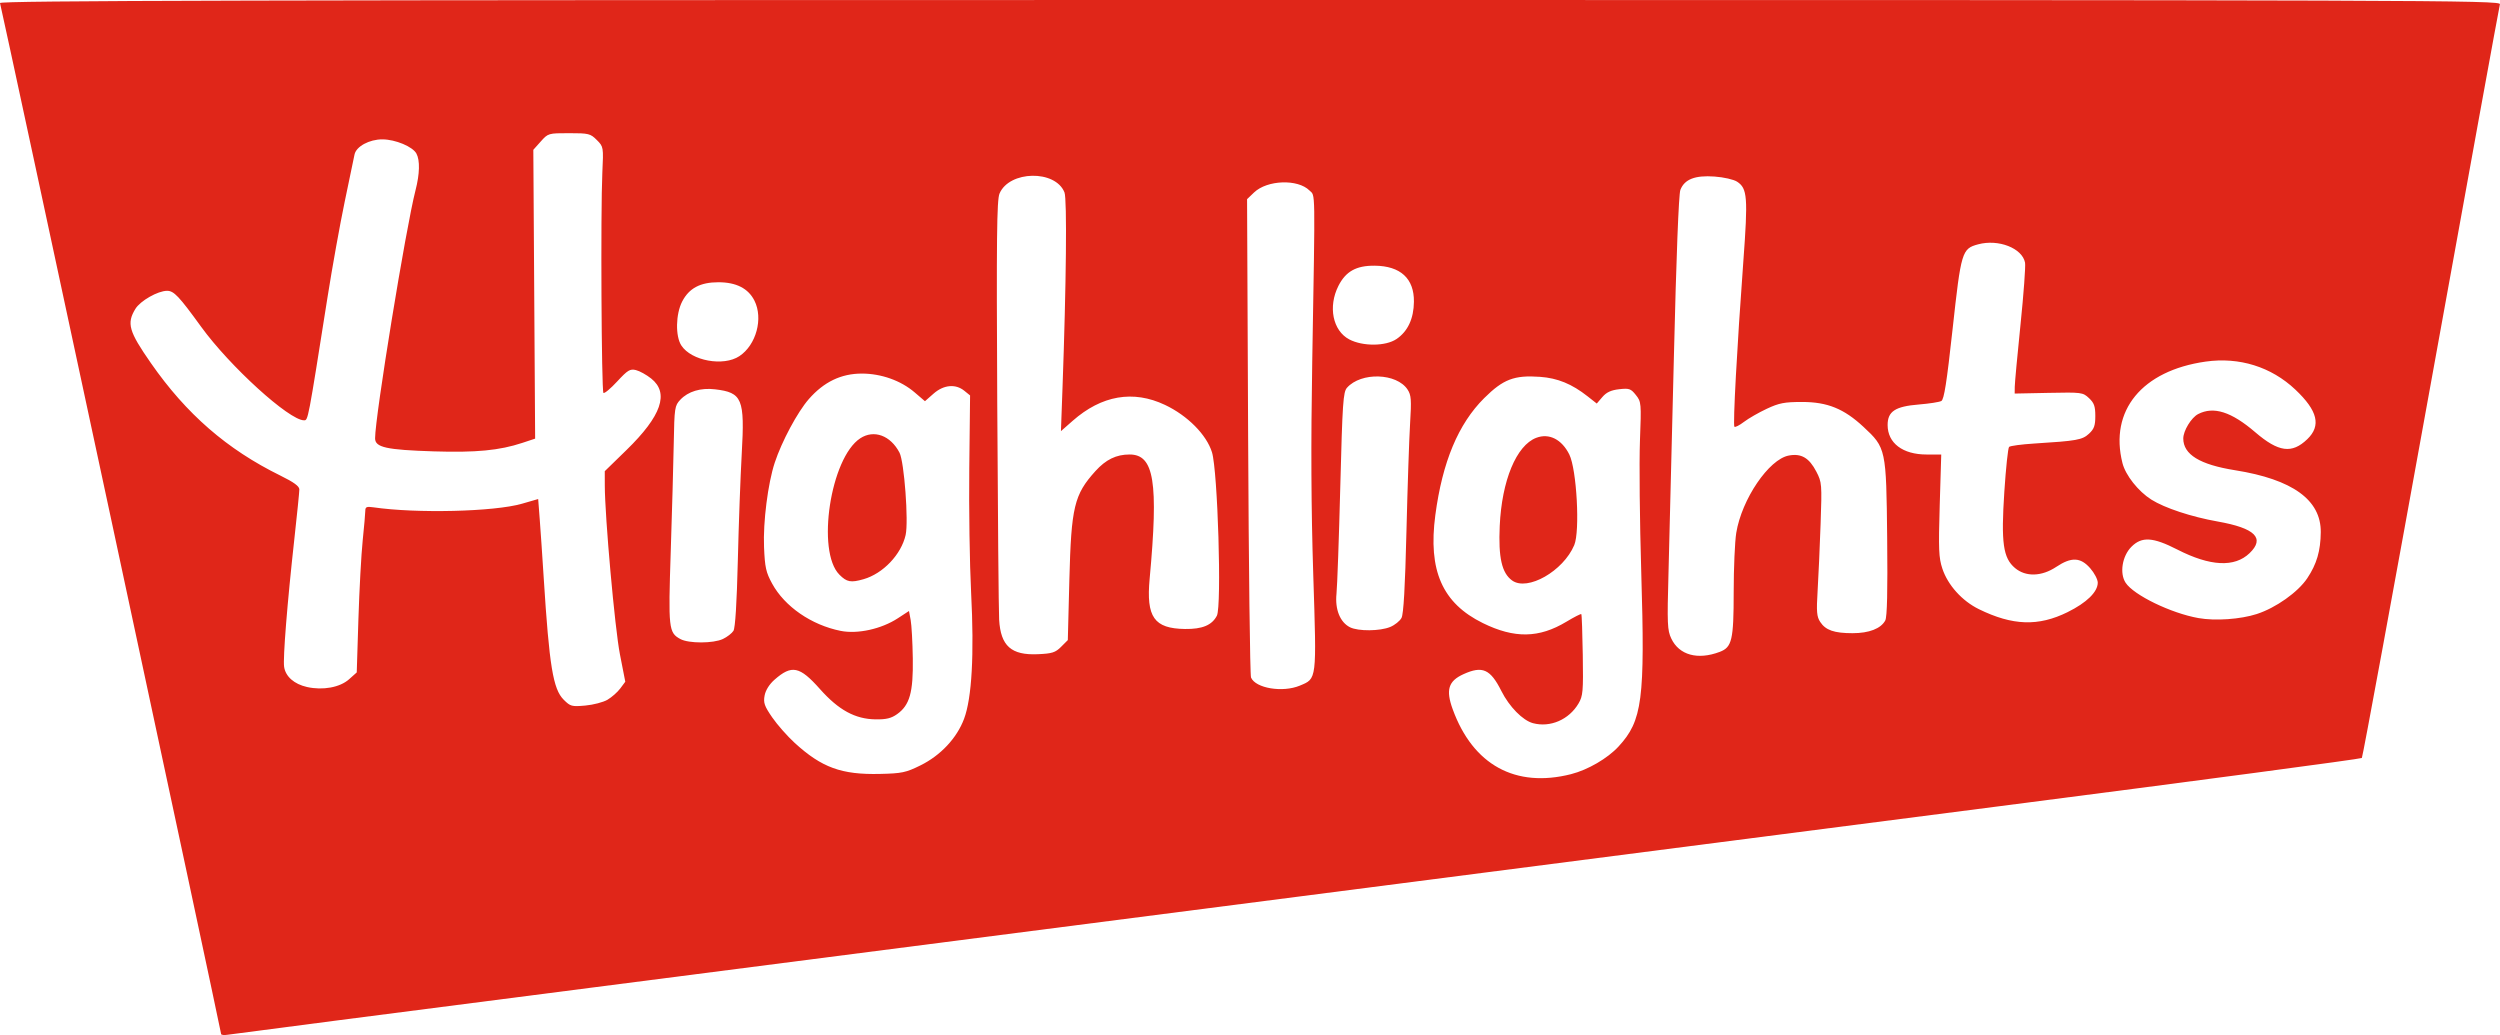 <?xml version="1.0" encoding="UTF-8"?>
<svg xmlns="http://www.w3.org/2000/svg" width="270.7mm" height="112.08mm" version="1.1" viewBox="0 0 270.7 112.08">
  <g transform="translate(1.5 -109.62)">
    <path d="m22.44 221.57c0-0.297-23.786-111.2-23.939-111.62-0.097-0.264 27.086-0.331 135.35-0.331 128.9 0 135.47 0.022 135.34 0.463-0.075 0.255-3.432 18.68-7.46 40.944-4.028 22.265-7.398 40.566-7.49 40.669-0.092 0.103-17.787 2.459-39.323 5.234s-55.705 7.182-75.933 9.791c-20.227 2.61-54.398 7.01-75.935 9.779-21.537 2.769-39.486 5.091-39.886 5.162-0.4 0.07-0.728 0.029-0.728-0.092zm146.18-28.127c1.813-0.461 3.95-1.705 5.133-2.988 2.585-2.805 2.879-5.057 2.461-18.892-0.165-5.474-0.229-11.857-0.141-14.186 0.156-4.13 0.145-4.252-0.445-4.991-0.545-0.683-0.722-0.744-1.81-0.621-0.873 0.098-1.373 0.331-1.813 0.843l-0.608 0.707-0.988-0.778c-1.712-1.347-3.248-1.977-5.152-2.114-2.791-0.2-3.99 0.257-6.05 2.306-2.805 2.791-4.524 6.903-5.289 12.658-0.8 6.01 0.756 9.545 5.148 11.702 3.422 1.68 6.076 1.637 9.042-0.149 0.838-0.505 1.566-0.877 1.616-0.826 0.051 0.051 0.122 2.047 0.159 4.436 0.061 3.94 0.018 4.428-0.462 5.243-1.032 1.752-3.063 2.63-4.932 2.131-1.106-0.295-2.567-1.782-3.42-3.481-1.194-2.377-2.049-2.758-4.103-1.826-1.64 0.745-1.933 1.698-1.168 3.802 2.193 6.032 6.798 8.554 12.823 7.024zm-6.387-20.968c-1.118-0.804-1.498-2.476-1.343-5.904 0.223-4.92 1.8-8.724 3.957-9.545 1.389-0.529 2.762 0.165 3.578 1.807 0.803 1.617 1.168 8.308 0.535 9.809-1.189 2.819-5.065 5.028-6.727 3.833zm-64.061 20.018c2.174-1.071 3.933-2.948 4.715-5.032 0.847-2.255 1.11-6.973 0.765-13.679-0.157-3.056-0.247-9.109-0.199-13.451l0.087-7.894-0.625-0.506c-0.952-0.772-2.234-0.652-3.331 0.312l-0.931 0.818-1.107-0.948c-1.504-1.288-3.624-2.043-5.731-2.043-2.237 0-4.106 0.9-5.736 2.761-1.227 1.402-2.934 4.588-3.692 6.889-0.74 2.247-1.27 6.43-1.158 9.136 0.091 2.201 0.21 2.736 0.88 3.962 1.357 2.481 4.251 4.477 7.413 5.112 1.833 0.368 4.408-0.199 6.197-1.366l1.205-0.786 0.183 0.986c0.1 0.542 0.204 2.415 0.23 4.161 0.055 3.663-0.336 5.051-1.696 6.019-0.633 0.451-1.178 0.584-2.328 0.568-2.216-0.03-4.003-1.003-6.028-3.281-2.202-2.478-3.054-2.654-4.921-1.014-0.563 0.494-0.965 1.137-1.073 1.713-0.147 0.786-0.025 1.137 0.823 2.369 0.548 0.796 1.646 2.04 2.439 2.765 2.919 2.667 5.064 3.45 9.205 3.356 2.4-0.054 2.822-0.143 4.415-0.928zm-8.779-20.646c-2.518-2.518-0.97-12.655 2.256-14.768 1.48-0.97 3.279-0.311 4.25 1.557 0.511 0.982 0.992 7.447 0.663 8.911-0.474 2.11-2.445 4.182-4.553 4.787-1.387 0.398-1.811 0.319-2.616-0.486zm-25.107 13.536c0.459-0.269 1.078-0.816 1.377-1.217l0.543-0.729-0.582-2.975c-0.548-2.8-1.631-14.895-1.637-18.278l-0.003-1.544 2.352-2.292c3.792-3.696 4.646-6.168 2.675-7.74-0.509-0.406-1.253-0.818-1.653-0.915-0.636-0.155-0.89-2.6e-4 -2.033 1.236-0.718 0.777-1.387 1.332-1.486 1.233-0.213-0.213-0.311-19.71-0.119-23.813 0.132-2.823 0.129-2.84-0.601-3.572-0.688-0.69-0.874-0.736-2.998-0.736-2.242 0-2.273 9e-3 -3.069 0.9l-0.804 0.9 0.098 15.637 0.098 15.637-1.388 0.46c-2.472 0.82-5.02 1.064-9.592 0.919-5.146-0.164-6.35-0.432-6.35-1.415 0-2.367 3.328-22.785 4.378-26.858 0.457-1.772 0.493-3.234 0.099-3.97-0.402-0.752-2.274-1.535-3.683-1.541-1.416-6e-3 -2.841 0.767-3.021 1.639-0.069 0.332-0.547 2.628-1.062 5.101-0.515 2.474-1.351 7.117-1.856 10.319-2.137 13.529-2.105 13.361-2.553 13.361-1.604 1e-3 -8.031-5.843-11.136-10.126-2.412-3.327-2.951-3.896-3.692-3.896-0.995 0-2.898 1.085-3.428 1.954-0.962 1.578-0.719 2.428 1.679 5.872 3.841 5.519 8.239 9.34 14.023 12.183 1.454 0.715 2.05 1.15 2.05 1.497 0 0.269-0.246 2.713-0.548 5.432-0.758 6.839-1.238 12.845-1.101 13.777 0.154 1.05 1.087 1.872 2.482 2.185 1.711 0.384 3.565 0.043 4.551-0.838l0.831-0.742 0.181-5.778c0.1-3.178 0.308-7.011 0.464-8.518 0.156-1.507 0.283-2.958 0.283-3.224 0-0.396 0.157-0.462 0.86-0.359 4.688 0.683 13.108 0.48 16.106-0.388l1.752-0.507 0.166 2.154c0.091 1.185 0.287 4.059 0.434 6.388 0.606 9.558 1.013 12.037 2.162 13.186 0.727 0.727 0.873 0.766 2.346 0.633 0.864-0.078 1.946-0.362 2.405-0.631zm74.96-1.524c1.854-0.775 1.822-0.507 1.454-11.987-0.23-7.177-0.264-14.116-0.111-23.093 0.327-19.257 0.349-17.886-0.298-18.533-1.263-1.262-4.581-1.144-6.001 0.214l-0.757 0.724 0.114 25.665c0.063 14.116 0.204 25.877 0.315 26.136 0.496 1.165 3.428 1.65 5.285 0.874zm45.467-3.653c1.326-0.502 1.509-1.286 1.511-6.476 1e-3 -2.59 0.126-5.473 0.277-6.405 0.592-3.646 3.53-7.974 5.689-8.379 1.352-0.254 2.204 0.244 2.983 1.743 0.598 1.15 0.613 1.334 0.461 5.686-0.086 2.474-0.231 5.715-0.322 7.203-0.14 2.28-0.096 2.812 0.28 3.385 0.588 0.898 1.511 1.219 3.503 1.219 1.792 0 3.07-0.497 3.542-1.378 0.201-0.375 0.265-3.166 0.206-8.927-0.099-9.657-0.121-9.762-2.568-12.038-2.114-1.966-3.908-2.693-6.646-2.693-1.908 0-2.488 0.112-3.825 0.738-0.867 0.406-1.976 1.043-2.465 1.416-0.489 0.373-0.955 0.611-1.037 0.529-0.174-0.174 0.283-8.645 0.964-17.873 0.516-6.99 0.443-7.932-0.67-8.661-0.369-0.242-1.444-0.487-2.452-0.559-2.109-0.151-3.246 0.294-3.693 1.445-0.18 0.463-0.443 7.237-0.702 18.07-0.228 9.532-0.491 20.072-0.584 23.423-0.153 5.513-0.124 6.188 0.302 7.087 0.852 1.796 2.858 2.349 5.244 1.446zm-71.315-0.551 0.725-0.724 0.168-6.543c0.203-7.882 0.521-9.207 2.82-11.755 1.131-1.253 2.256-1.8 3.704-1.8 2.657 0 3.136 2.975 2.169 13.459-0.384 4.158 0.482 5.387 3.826 5.435 1.871 0.027 2.924-0.411 3.455-1.438 0.534-1.032 0.094-15.675-0.531-17.694-0.589-1.902-2.642-3.973-5.088-5.131-3.443-1.631-6.857-1.042-10.001 1.726l-1.266 1.114 0.172-4.755c0.404-11.18 0.496-20.372 0.211-21.093-0.976-2.471-5.982-2.379-7.036 0.129-0.291 0.693-0.336 4.796-0.244 22.683 0.061 12.01 0.153 22.562 0.205 23.448 0.165 2.852 1.307 3.869 4.199 3.742 1.54-0.068 1.89-0.18 2.514-0.803zm-36.619-0.846c0.46-0.218 0.972-0.615 1.139-0.882 0.196-0.313 0.363-3.006 0.474-7.607 0.094-3.917 0.285-9.119 0.423-11.56 0.339-5.969 0.063-6.635-2.896-6.985-1.548-0.183-2.908 0.226-3.759 1.132-0.602 0.641-0.636 0.869-0.706 4.689-0.04 2.208-0.187 7.497-0.327 11.752-0.274 8.357-0.228 8.776 1.044 9.468 0.903 0.491 3.566 0.487 4.608-7e-3zm72.256-1.301c0.493-0.206 1.042-0.646 1.22-0.979 0.222-0.415 0.39-3.336 0.535-9.349 0.117-4.81 0.294-10.081 0.395-11.714 0.158-2.559 0.12-3.064-0.27-3.66-1.181-1.802-5.033-1.92-6.563-0.2-0.413 0.464-0.491 1.612-0.725 10.686-0.144 5.591-0.33 10.821-0.412 11.621-0.174 1.697 0.39 3.092 1.467 3.63 0.89 0.445 3.249 0.425 4.353-0.036zm73.349-1.609c2.06-1.016 3.261-2.189 3.261-3.187 0-0.348-0.37-1.053-0.821-1.567-1.048-1.194-2.036-1.232-3.677-0.141-1.582 1.052-3.301 1.099-4.461 0.123-1.292-1.087-1.521-2.725-1.157-8.272 0.167-2.549 0.398-4.728 0.514-4.843 0.115-0.115 1.341-0.279 2.723-0.366 4.624-0.289 5.207-0.393 5.932-1.066 0.554-0.513 0.682-0.876 0.682-1.922 0-1.047-0.129-1.41-0.686-1.931-0.667-0.624-0.787-0.639-4.366-0.567l-3.679 0.075 8e-3 -0.736c4e-3 -0.405 0.285-3.445 0.625-6.755s0.56-6.318 0.49-6.684c-0.3-1.569-2.88-2.577-5.078-1.985-1.758 0.473-1.847 0.771-2.768 9.182-0.633 5.781-0.921 7.622-1.22 7.784-0.215 0.116-1.31 0.286-2.434 0.378-2.564 0.208-3.381 0.746-3.381 2.223 0 1.954 1.633 3.192 4.213 3.192h1.593l-0.165 5.499c-0.143 4.772-0.105 5.679 0.286 6.858 0.594 1.788 2.136 3.499 3.956 4.39 3.66 1.792 6.436 1.884 9.61 0.319zm20.49 0.204c2.048-0.661 4.45-2.363 5.455-3.868 1.026-1.536 1.444-2.96 1.463-4.991 0.033-3.488-3.05-5.715-9.284-6.708-3.813-0.607-5.603-1.705-5.603-3.436 0-0.833 0.869-2.261 1.61-2.644 1.673-0.865 3.594-0.254 6.179 1.963 2.526 2.167 3.972 2.361 5.639 0.757 1.523-1.465 1.133-3.078-1.297-5.374-2.609-2.464-6.072-3.544-9.709-3.028-6.894 0.978-10.44 5.302-9.008 10.986 0.332 1.319 1.71 3.062 3.128 3.957 1.443 0.911 4.343 1.869 7.187 2.373 4.061 0.721 5.146 1.802 3.445 3.432-1.624 1.556-4.257 1.424-7.809-0.392-2.659-1.359-3.852-1.432-4.979-0.306-1 1-1.303 2.87-0.63 3.896 0.878 1.34 4.913 3.297 7.887 3.826 1.824 0.324 4.54 0.135 6.327-0.442zm-164.31-27.922c1.82-1.209 2.597-4.083 1.626-6.008-0.669-1.326-1.972-1.991-3.902-1.991-1.961 0-3.174 0.643-3.919 2.08-0.705 1.359-0.751 3.763-0.092 4.769 1.09 1.664 4.559 2.298 6.287 1.15zm71.15-1.85c1.222-0.83 1.864-2.204 1.885-4.035 0.03-2.515-1.453-3.88-4.246-3.906-1.996-0.019-3.132 0.613-3.928 2.183-1.14 2.25-0.615 4.855 1.17 5.796 1.465 0.773 3.952 0.755 5.118-0.038z" fill="#e02619" stroke-width=".265"></path>
  </g>
</svg>
